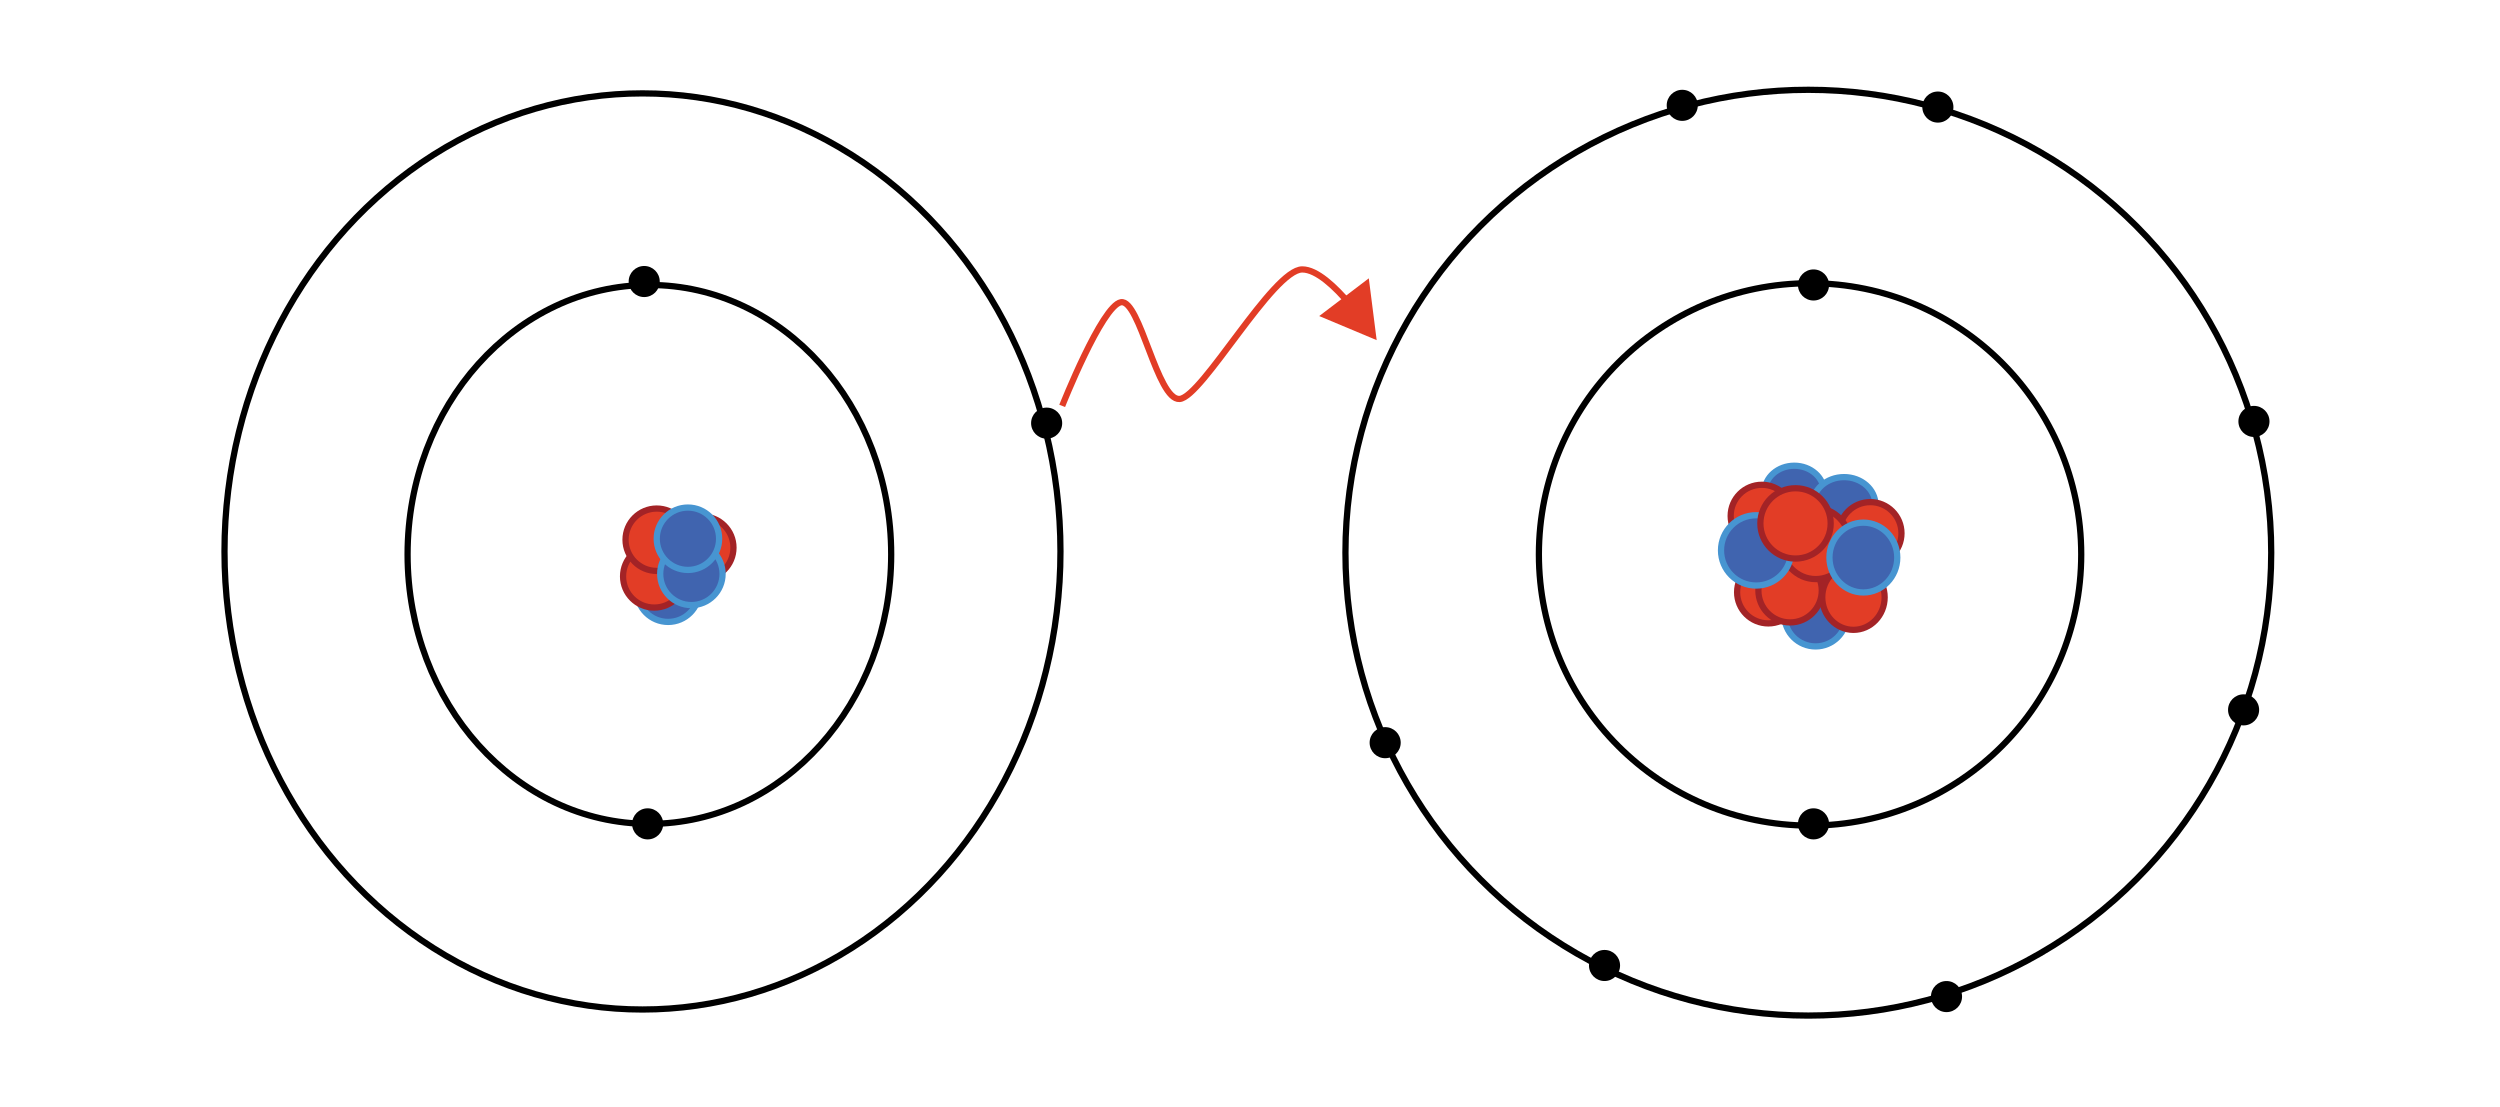 <svg width="800" height="354.186" viewBox="0 0 800 354.186" xmlns="http://www.w3.org/2000/svg" xmlns:xlink="http://www.w3.org/1999/xlink" id="Layer_2" xml:space="preserve" overflow="hidden"><defs id="defs87"></defs><circle cx="579.219" cy="177.413" r="86.775" id="circle3" stroke="#000000" stroke-width="2" stroke-miterlimit="10" fill="none"/><circle cx="578.667" cy="176.86" r="148.124" id="circle5" stroke="#000000" stroke-width="2" stroke-miterlimit="10" fill="none"/><ellipse cx="207.803" cy="177.413" rx="77.378" ry="86.222" id="ellipse7" stroke="#000000" stroke-width="2" stroke-miterlimit="10" fill="none"/><ellipse cx="205.592" cy="176.462" rx="133.754" ry="146.578" id="ellipse9" stroke="#000000" stroke-width="2" stroke-miterlimit="10" fill="none"/><circle cx="206.145" cy="90.086" r="4.974" id="circle11"/><circle cx="207.25" cy="263.635" r="4.974" id="circle13"/><circle cx="334.925" cy="135.407" r="4.974" id="circle15"/><circle cx="538.319" cy="33.71" r="4.974" id="circle17"/><circle cx="620.12" cy="34.263" r="4.974" id="circle19"/><circle cx="580.325" cy="91.191" r="4.974" id="circle21"/><circle cx="580.325" cy="263.635" r="4.974" id="circle23"/><circle cx="721.264" cy="134.855" r="4.974" id="circle25"/><circle cx="717.949" cy="227.156" r="4.974" id="circle27"/><circle cx="622.883" cy="318.904" r="4.974" id="circle29"/><circle cx="513.448" cy="308.956" r="4.974" id="circle31"/><circle cx="443.254" cy="237.657" r="4.974" id="circle33"/><g id="g35"><g id="g37"><path d="M339.899 129.88C339.899 129.88 352.61 97.823 358.691 96.717 364.771 95.612 370.298 128.221 377.483 127.669 384.668 127.116 407.329 86.216 416.725 86.216 421.365 86.216 427.216 91.74 431.953 97.334" id="path39" stroke="#E23D26" stroke-width="2" stroke-miterlimit="10" fill="none"/><g id="g41"><path d="M440.535 108.845 438.017 89.062 422.144 101.135Z" id="polygon43" fill="#E23D26"/></g></g></g><g id="g45"><circle cx="213.797" cy="189.035" r="9.982" id="circle47" stroke="#4795D1" stroke-width="2" stroke-miterlimit="10" fill="#4064AF"/><circle cx="224.729" cy="175.25" r="9.982" id="circle49" stroke="#A32326" stroke-width="2" stroke-miterlimit="10" fill="#E23D26"/><circle cx="209.361" cy="184.44" r="9.982" id="circle51" stroke="#A32326" stroke-width="2" stroke-miterlimit="10" fill="#E23D26"/><circle cx="210.153" cy="172.716" r="9.982" id="circle53" stroke="#A32326" stroke-width="2" stroke-miterlimit="10" fill="#E23D26"/><circle cx="221.244" cy="183.648" r="9.982" id="circle55" stroke="#4795D1" stroke-width="2" stroke-miterlimit="10" fill="#4064AF"/><circle cx="220.135" cy="172.398" r="9.982" id="circle57" stroke="#4795D1" stroke-width="2" stroke-miterlimit="10" fill="#4064AF"/></g><g id="g59"><ellipse cx="574.172" cy="157.425" rx="9.507" ry="8.398" id="ellipse61" stroke="#4795D1" stroke-width="2" stroke-miterlimit="10" fill="#4064AF"/><circle cx="580.985" cy="196.877" r="9.982" id="circle63" stroke="#4795D1" stroke-width="2" stroke-miterlimit="10" fill="#4064AF"/><ellipse cx="590.095" cy="161.544" rx="10.061" ry="8.873" id="ellipse65" stroke="#4795D1" stroke-width="2" stroke-miterlimit="10" fill="#4064AF"/><circle cx="563.794" cy="165.109" r="9.982" id="circle67" stroke="#A32326" stroke-width="2" stroke-miterlimit="10" fill="#E23D26"/><circle cx="598.493" cy="170.655" r="9.981" id="circle69" stroke="#A32326" stroke-width="2" stroke-miterlimit="10" fill="#E23D26"/><ellipse cx="593.106" cy="191.134" rx="9.982" ry="10.417" id="ellipse71" stroke="#A32326" stroke-width="2" stroke-miterlimit="10" fill="#E23D26"/><circle cx="565.854" cy="189.51" r="9.981" id="circle73" stroke="#A32326" stroke-width="2" stroke-miterlimit="10" fill="#E23D26"/><ellipse cx="572.826" cy="188.955" rx="10.141" ry="10.22" id="ellipse75" stroke="#A32326" stroke-width="2" stroke-miterlimit="10" fill="#E23D26"/><ellipse cx="581.024" cy="173.942" rx="10.972" ry="11.369" id="ellipse77" stroke="#A32326" stroke-width="2" stroke-miterlimit="10" fill="#E23D26"/><ellipse cx="596.274" cy="178.418" rx="10.853" ry="11.171" id="ellipse79" stroke="#4795D1" stroke-width="2" stroke-miterlimit="10" fill="#4064AF"/><circle cx="561.972" cy="176.121" r="11.249" id="circle81" stroke="#4795D1" stroke-width="2" stroke-miterlimit="10" fill="#4064AF"/><circle cx="574.569" cy="167.487" r="11.25" id="circle83" stroke="#A32326" stroke-width="2" stroke-miterlimit="10" fill="#E23D26"/></g></svg>